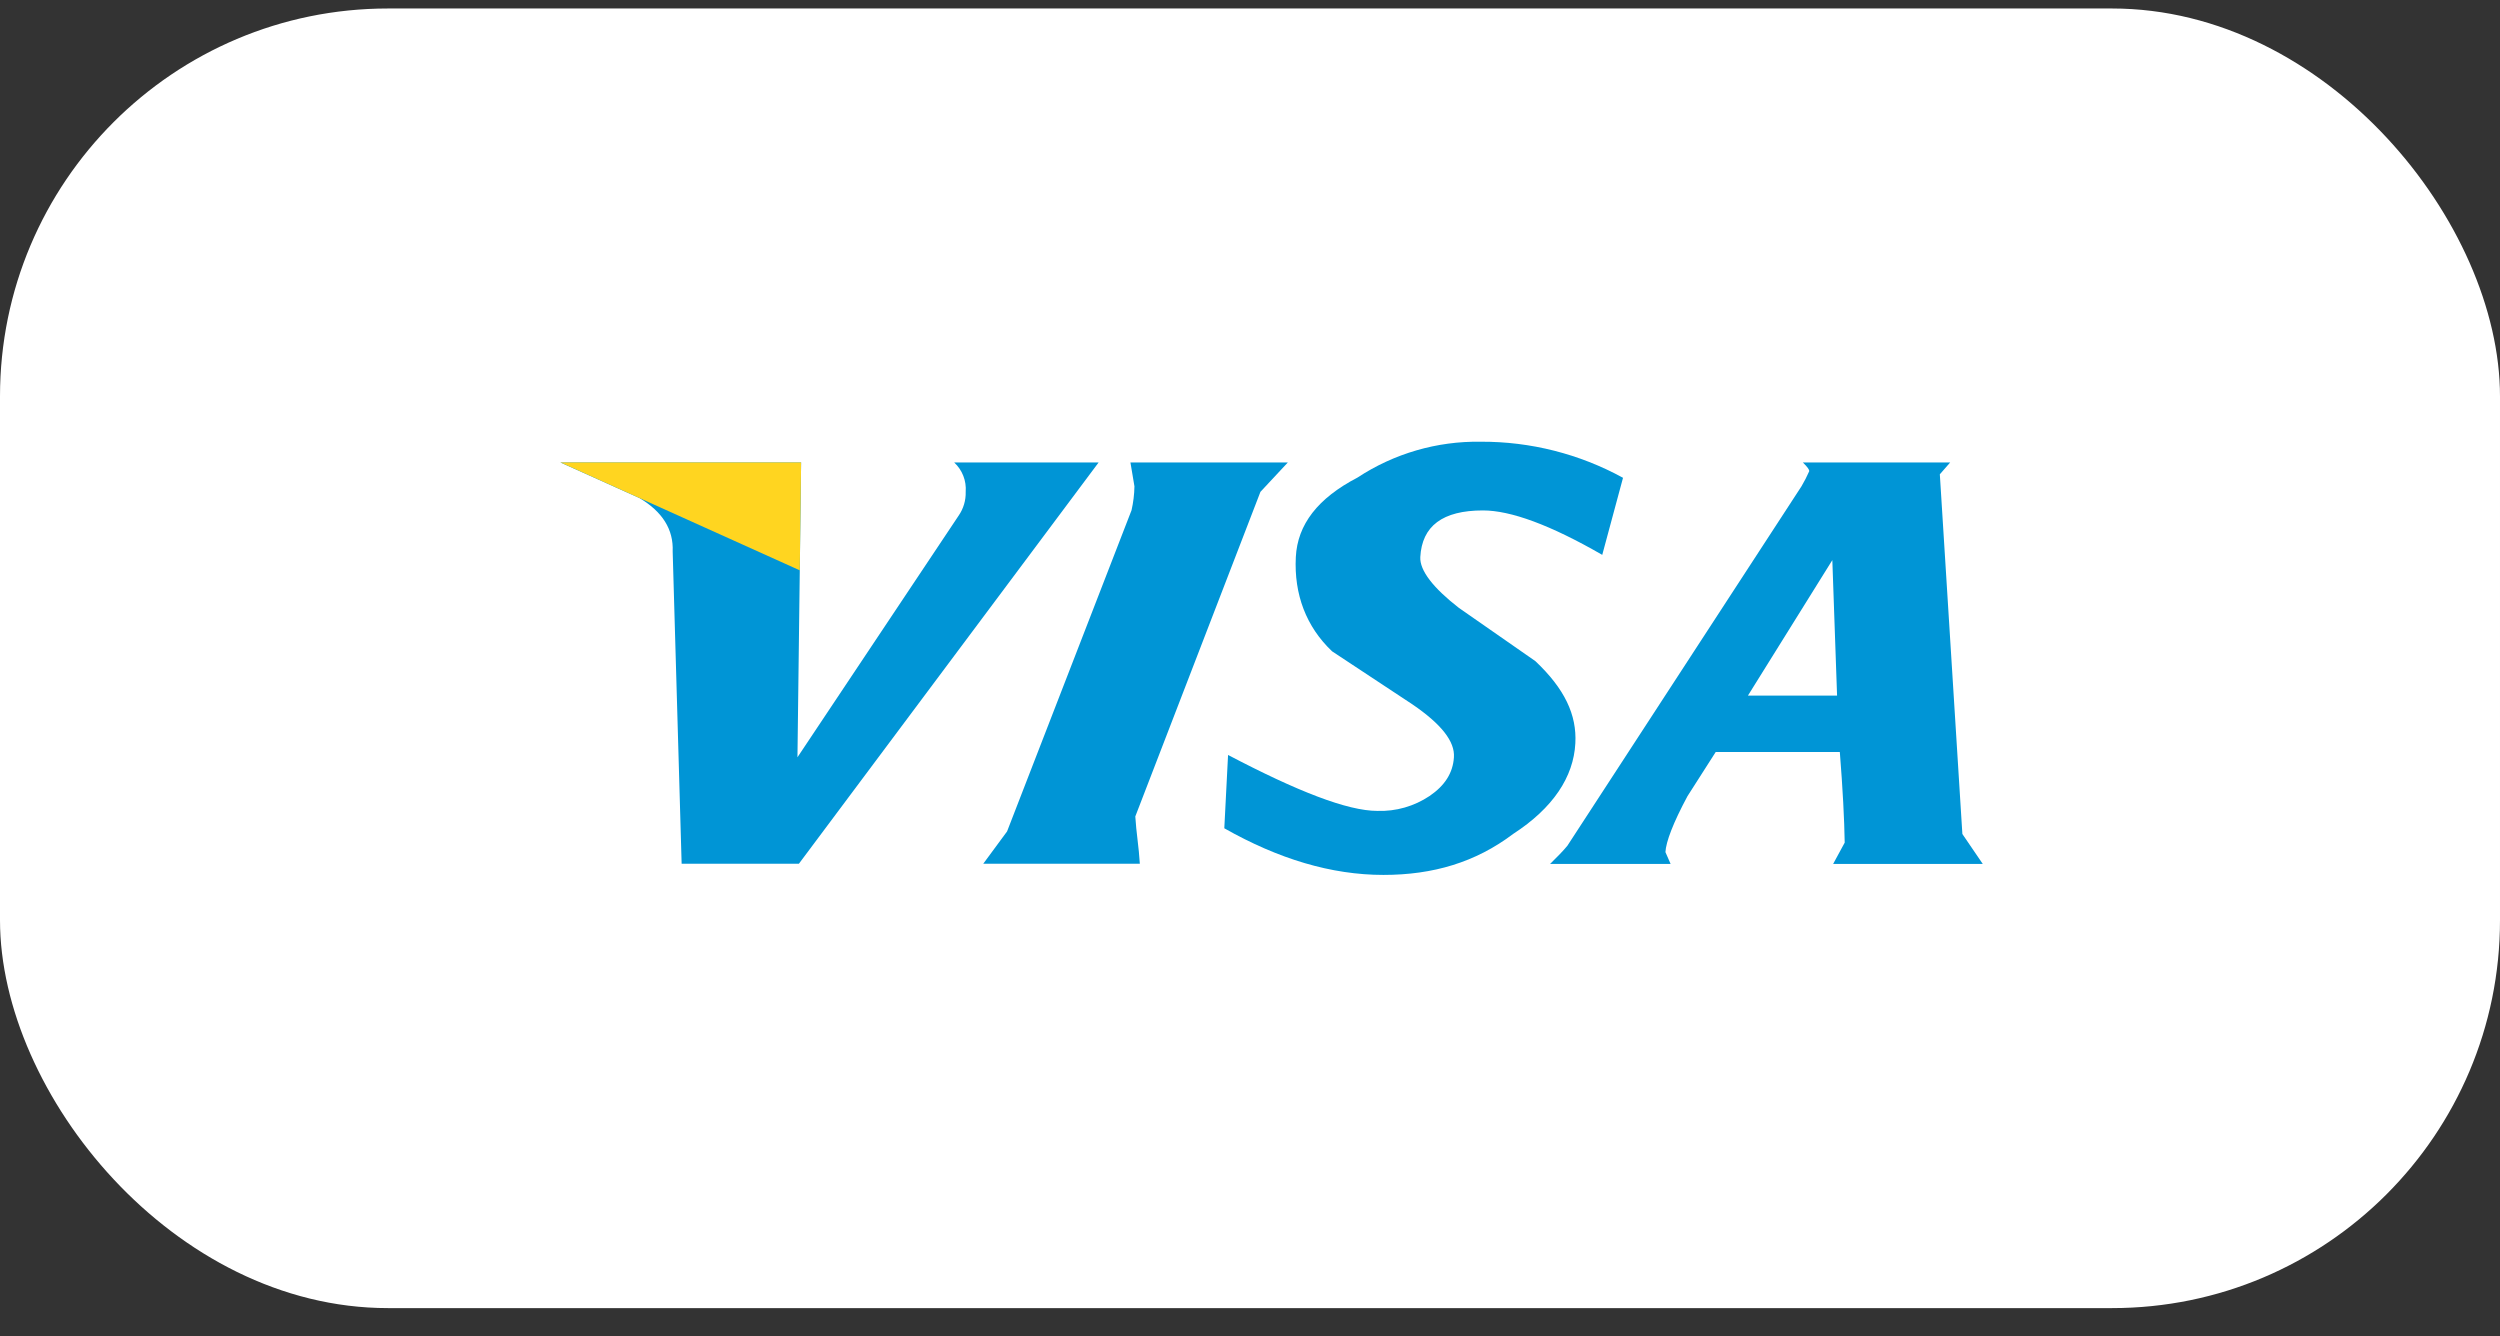 <?xml version="1.0" encoding="UTF-8"?>
<svg xmlns="http://www.w3.org/2000/svg" width="58" height="31" viewBox="0 0 58 31" fill="none">
  <rect x="0" y="0" width="58" height="31" fill="#333333" stroke="none"/>
  <rect y="0.197" width="58" height="30.151" rx="9" fill="white"></rect>
  <path fill-rule="evenodd" clip-rule="evenodd" d="M22.404 11.411C22.41 11.608 22.352 11.802 22.239 11.965L18.501 17.569L18.586 10.729H13L14.841 11.558C15.365 11.872 15.628 12.28 15.606 12.794L15.814 20.038H18.535L25.488 10.729H22.137C22.326 10.904 22.424 11.155 22.404 11.412V11.411Z" fill="#0095D6"></path>
  <path fill-rule="evenodd" clip-rule="evenodd" d="M45.004 11.004L45.244 10.729H41.826C41.939 10.84 41.977 10.896 41.974 10.932C41.921 11.053 41.861 11.17 41.794 11.283L36.362 19.623C36.241 19.769 36.108 19.898 35.962 20.043H38.758L38.638 19.769C38.651 19.529 38.816 19.093 39.149 18.472L39.804 17.447H42.684C42.752 18.307 42.789 19.02 42.797 19.549L42.529 20.043H46L45.527 19.349L45.004 11.004ZM42.62 16.138H40.552L42.51 12.995L42.62 16.138Z" fill="#0095D6"></path>
  <path fill-rule="evenodd" clip-rule="evenodd" d="M34.351 10.248C33.337 10.232 32.342 10.522 31.495 11.079C30.572 11.559 30.102 12.168 30.063 12.924C30.019 13.789 30.304 14.542 30.905 15.111L32.769 16.342C33.44 16.8 33.756 17.203 33.731 17.569C33.708 17.936 33.516 18.229 33.166 18.467C32.809 18.706 32.386 18.827 31.957 18.813C31.261 18.813 30.094 18.357 28.491 17.515L28.404 19.216C29.658 19.927 30.886 20.298 32.096 20.298C33.247 20.298 34.233 20.006 35.104 19.348C36.031 18.747 36.507 18.026 36.548 17.244C36.584 16.584 36.3 15.979 35.619 15.337L33.845 14.102C33.252 13.641 32.935 13.236 32.951 12.924C32.99 12.203 33.468 11.842 34.405 11.842C35.043 11.842 35.961 12.174 37.172 12.873L37.654 11.085C36.642 10.53 35.505 10.242 34.351 10.248V10.248Z" fill="#0095D6"></path>
  <path fill-rule="evenodd" clip-rule="evenodd" d="M26.444 20.038C26.422 19.655 26.36 19.307 26.339 18.942L29.242 11.411L29.878 10.729H26.226C26.258 10.896 26.288 11.117 26.319 11.283C26.316 11.47 26.293 11.655 26.252 11.837L23.364 19.289L22.812 20.038H26.444Z" fill="#0095D6"></path>
  <path fill-rule="evenodd" clip-rule="evenodd" d="M18.555 13.232L13 10.727H18.586L18.555 13.232V13.232Z" fill="#FFD520"></path>
</svg>
